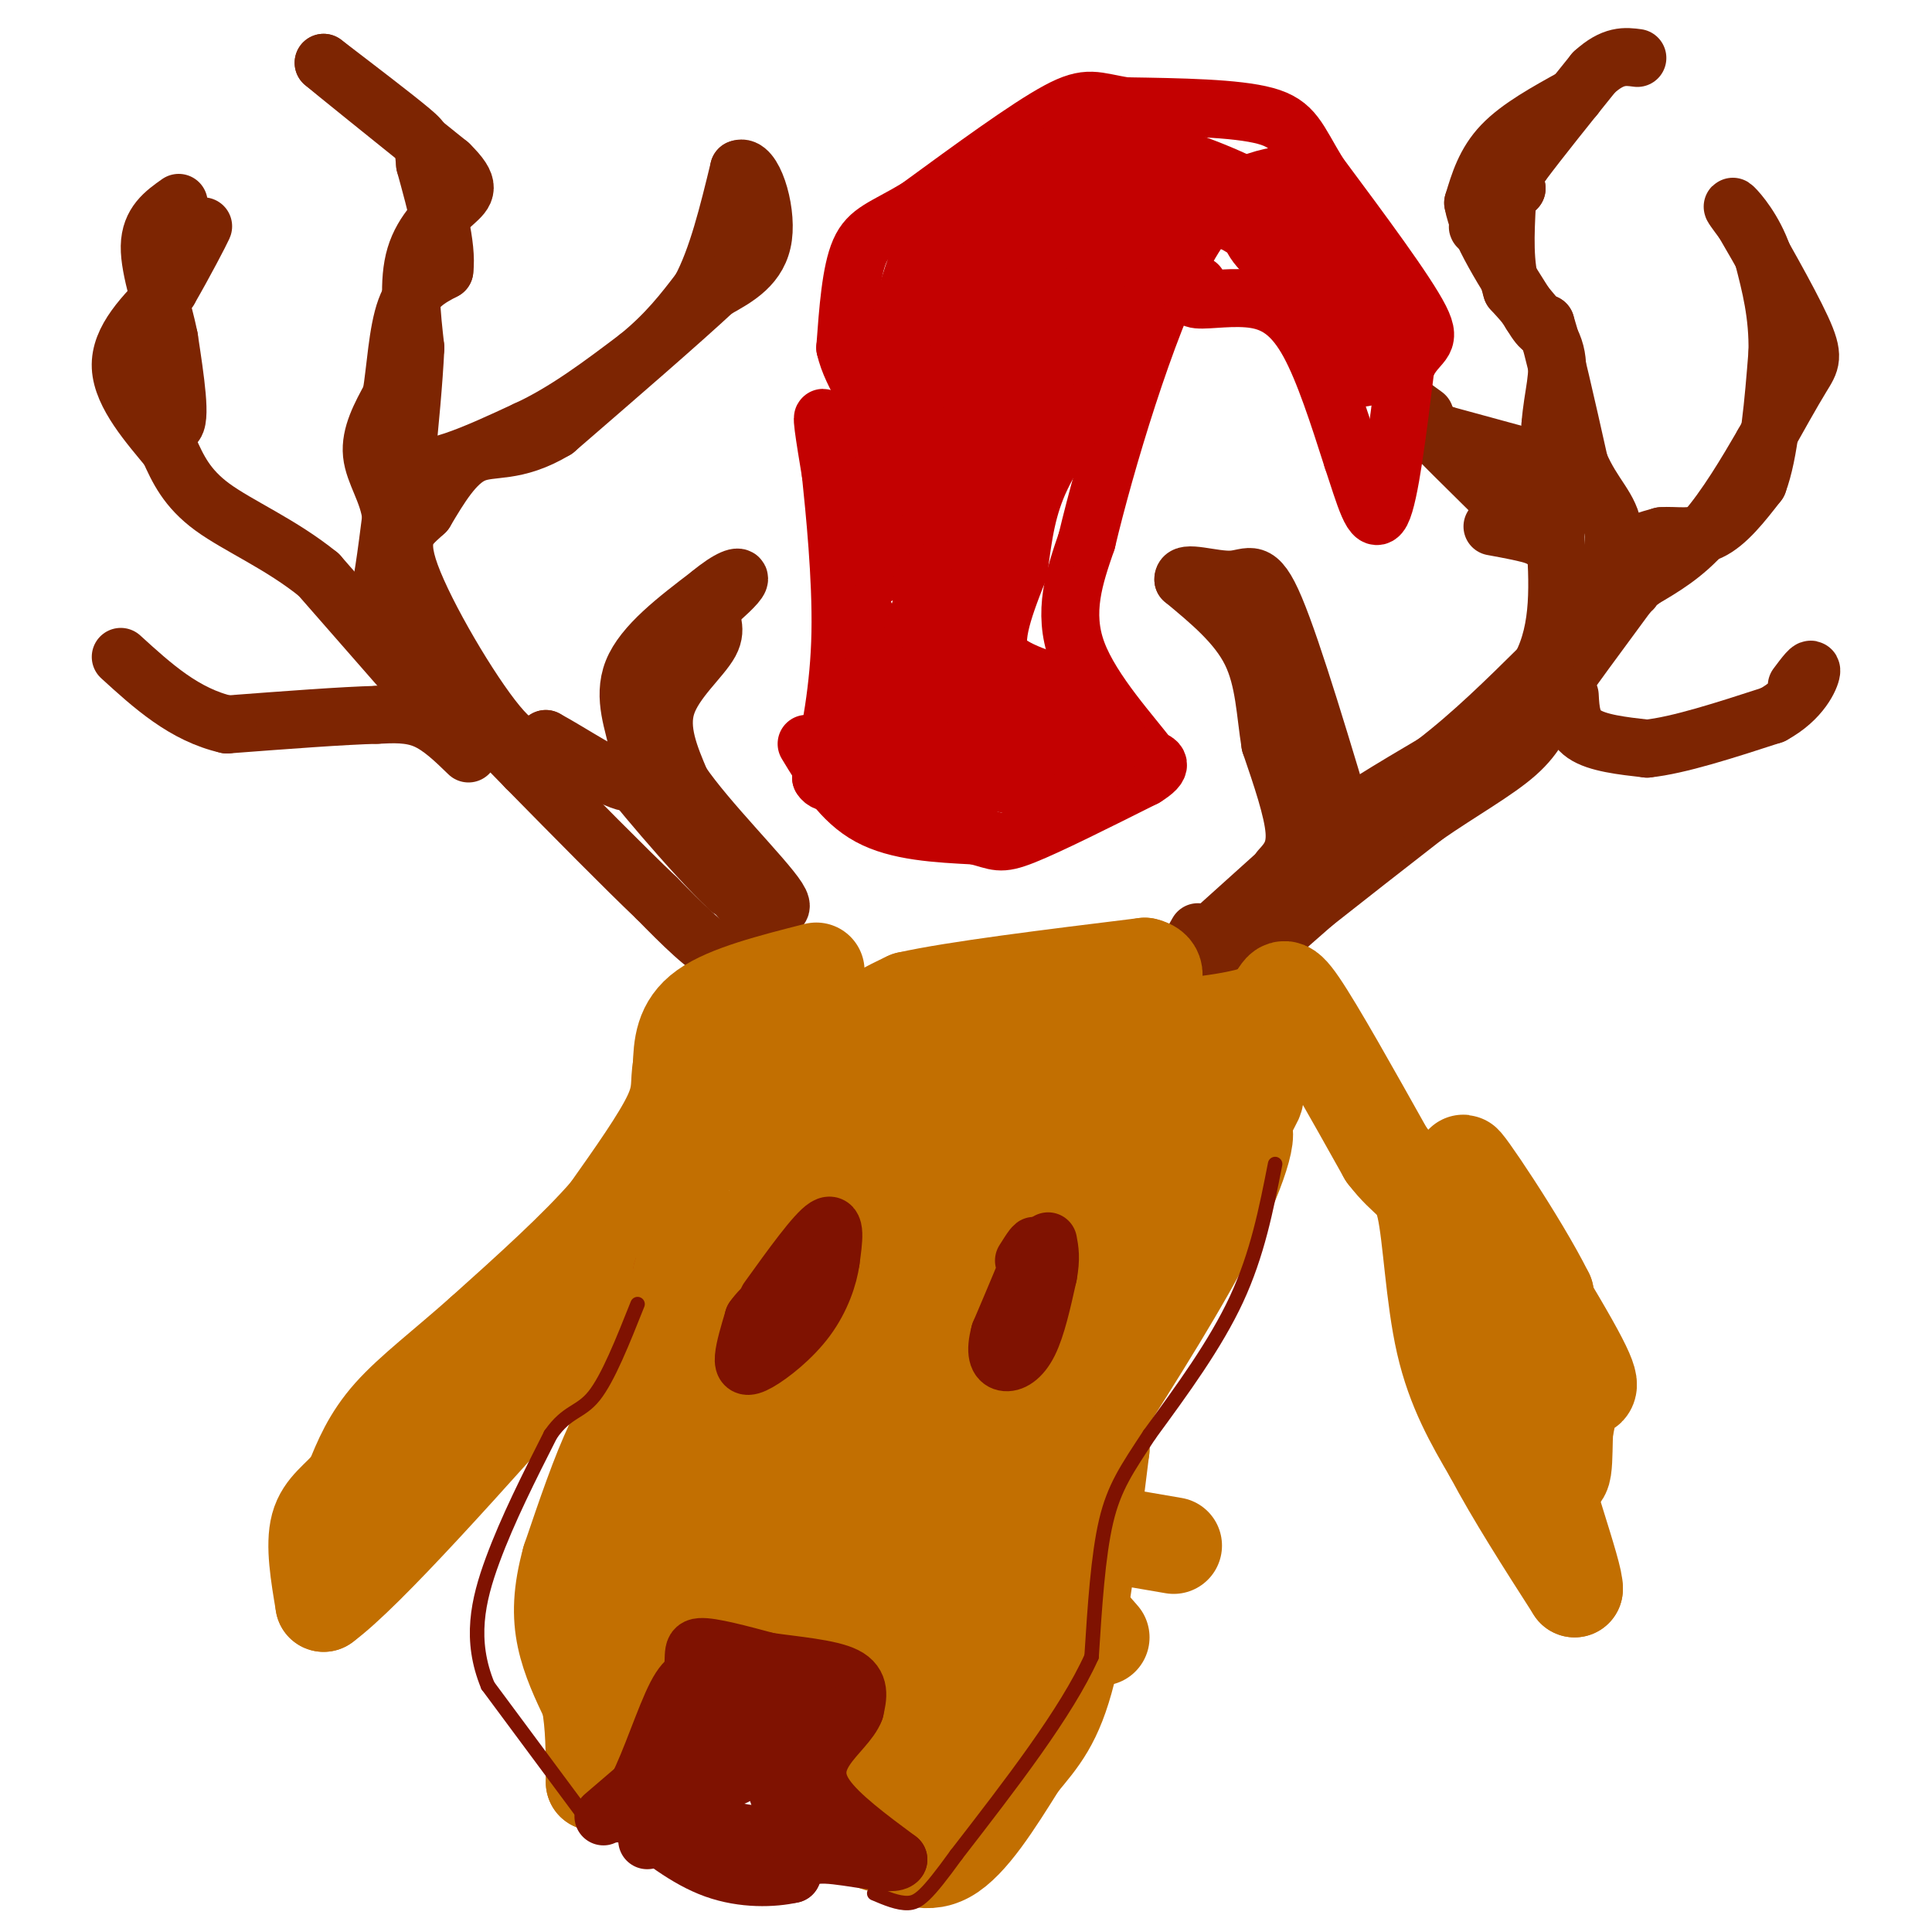 <svg viewBox='0 0 400 400' version='1.1' xmlns='http://www.w3.org/2000/svg' xmlns:xlink='http://www.w3.org/1999/xlink'><g fill='none' stroke='#7D2502' stroke-width='12' stroke-linecap='round' stroke-linejoin='round'><path d='M248,193c-1.833,3.167 -3.667,6.333 -3,8c0.667,1.667 3.833,1.833 7,2'/><path d='M252,203c4.500,-2.333 12.250,-9.167 20,-16'/><path d='M272,187c7.167,-5.667 15.083,-11.833 23,-18'/><path d='M295,169c7.489,-5.200 14.711,-9.200 19,-13c4.289,-3.800 5.644,-7.400 7,-11'/><path d='M321,145c3.833,-5.500 9.917,-13.750 16,-22'/><path d='M337,123c2.444,-5.289 0.556,-7.511 1,-9c0.444,-1.489 3.222,-2.244 6,-3'/><path d='M344,111c2.711,-0.244 6.489,0.644 10,-1c3.511,-1.644 6.756,-5.822 10,-10'/><path d='M364,100c2.333,-6.167 3.167,-16.583 4,-27'/><path d='M368,73c0.167,-7.833 -1.417,-13.917 -3,-20'/><path d='M365,53c-1.889,-5.467 -5.111,-9.133 -6,-10c-0.889,-0.867 0.556,1.067 2,3'/><path d='M361,46c2.929,5.012 9.250,16.042 12,22c2.750,5.958 1.929,6.845 0,10c-1.929,3.155 -4.964,8.577 -8,14'/><path d='M365,92c-3.333,5.733 -7.667,13.067 -12,18c-4.333,4.933 -8.667,7.467 -13,10'/><path d='M340,120c-2.500,2.000 -2.250,2.000 -2,2'/><path d='M325,144c0.167,3.083 0.333,6.167 3,8c2.667,1.833 7.833,2.417 13,3'/><path d='M341,155c6.500,-0.667 16.250,-3.833 26,-7'/><path d='M367,148c5.956,-3.222 7.844,-7.778 8,-9c0.156,-1.222 -1.422,0.889 -3,3'/><path d='M252,192c0.000,0.000 20.000,-18.000 20,-18'/><path d='M272,174c7.500,-5.667 16.250,-10.833 25,-16'/><path d='M297,158c7.833,-6.000 14.917,-13.000 22,-20'/><path d='M319,138c4.167,-7.833 3.583,-17.417 3,-27'/><path d='M322,111c0.333,-8.333 -0.333,-15.667 -1,-23'/><path d='M321,88c0.467,-6.333 2.133,-10.667 1,-15c-1.133,-4.333 -5.067,-8.667 -9,-13'/><path d='M313,60c-1.667,-5.167 -1.333,-11.583 -1,-18'/><path d='M312,42c0.167,-3.500 1.083,-3.250 2,-3'/><path d='M314,39c-1.867,1.889 -7.533,8.111 -8,8c-0.467,-0.111 4.267,-6.556 9,-13'/><path d='M315,34c4.000,-5.333 9.500,-12.167 15,-19'/><path d='M330,15c4.000,-3.667 6.500,-3.333 9,-3'/><path d='M326,20c-5.750,3.167 -11.500,6.333 -15,10c-3.500,3.667 -4.750,7.833 -6,12'/><path d='M305,42c1.000,5.833 6.500,14.417 12,23'/><path d='M317,65c2.500,4.167 2.750,3.083 3,2'/><path d='M320,67c1.667,5.167 4.333,17.083 7,29'/><path d='M327,96c2.845,6.726 6.458,9.042 7,14c0.542,4.958 -1.988,12.560 -3,15c-1.012,2.440 -0.506,-0.280 0,-3'/><path d='M321,96c0.000,0.000 -22.000,-6.000 -22,-6'/><path d='M299,90c-4.333,-1.500 -4.167,-2.250 -4,-3'/><path d='M295,86c-3.167,-2.333 -6.333,-4.667 -3,-1c3.333,3.667 13.167,13.333 23,23'/><path d='M315,108c4.644,4.333 4.756,3.667 3,3c-1.756,-0.667 -5.378,-1.333 -9,-2'/><path d='M155,189c1.917,2.250 3.833,4.500 3,6c-0.833,1.500 -4.417,2.250 -8,3'/><path d='M150,198c-3.667,-1.500 -8.833,-6.750 -14,-12'/><path d='M136,186c-6.833,-6.500 -16.917,-16.750 -27,-27'/><path d='M109,159c-9.167,-9.333 -18.583,-19.167 -28,-29'/><path d='M81,130c-5.156,-4.822 -4.044,-2.378 -3,-5c1.044,-2.622 2.022,-10.311 3,-18'/><path d='M81,107c-0.600,-5.156 -3.600,-9.044 -4,-13c-0.400,-3.956 1.800,-7.978 4,-12'/><path d='M81,82c0.933,-5.511 1.267,-13.289 3,-18c1.733,-4.711 4.867,-6.356 8,-8'/><path d='M92,56c0.667,-5.000 -1.667,-13.500 -4,-22'/><path d='M88,34c-0.489,-4.356 0.289,-4.244 -3,-7c-3.289,-2.756 -10.644,-8.378 -18,-14'/><path d='M67,13c1.333,1.167 13.667,11.083 26,21'/><path d='M93,34c4.726,4.631 3.542,5.708 1,8c-2.542,2.292 -6.440,5.798 -8,11c-1.560,5.202 -0.780,12.101 0,19'/><path d='M86,72c-0.333,7.167 -1.167,15.583 -2,24'/><path d='M84,96c3.833,2.833 14.417,-2.083 25,-7'/><path d='M109,89c8.000,-3.667 15.500,-9.333 23,-15'/><path d='M132,74c6.000,-4.833 9.500,-9.417 13,-14'/><path d='M145,60c3.500,-6.500 5.750,-15.750 8,-25'/><path d='M153,35c2.800,-1.267 5.800,8.067 5,14c-0.800,5.933 -5.400,8.467 -10,11'/><path d='M148,60c-7.167,6.667 -20.083,17.833 -33,29'/><path d='M115,89c-8.467,5.089 -13.133,3.311 -17,5c-3.867,1.689 -6.933,6.844 -10,12'/><path d='M88,106c-3.179,2.988 -6.125,4.458 -3,13c3.125,8.542 12.321,24.155 18,31c5.679,6.845 7.839,4.923 10,3'/><path d='M113,153c5.244,2.822 13.356,8.378 17,9c3.644,0.622 2.822,-3.689 2,-8'/><path d='M132,154c-0.622,-3.867 -3.178,-9.533 -1,-15c2.178,-5.467 9.089,-10.733 16,-16'/><path d='M147,123c4.089,-3.422 6.311,-3.978 6,-3c-0.311,0.978 -3.156,3.489 -6,6'/><path d='M147,126c-0.357,1.929 1.750,3.750 0,7c-1.750,3.250 -7.357,7.929 -9,13c-1.643,5.071 0.679,10.536 3,16'/><path d='M141,162c5.356,7.911 17.244,19.689 20,24c2.756,4.311 -3.622,1.156 -10,-2'/><path d='M151,184c-7.600,-7.156 -21.600,-24.044 -22,-25c-0.400,-0.956 12.800,14.022 26,29'/><path d='M265,180c1.667,-1.833 3.333,-3.667 3,-8c-0.333,-4.333 -2.667,-11.167 -5,-18'/><path d='M263,154c-1.044,-6.356 -1.156,-13.244 -4,-19c-2.844,-5.756 -8.422,-10.378 -14,-15'/><path d='M245,120c-0.250,-2.083 6.125,0.208 10,0c3.875,-0.208 5.250,-2.917 9,6c3.750,8.917 9.875,29.458 16,50'/><path d='M280,176c1.067,8.133 -4.267,3.467 -7,0c-2.733,-3.467 -2.867,-5.733 -3,-8'/><path d='M97,156c-2.917,-2.833 -5.833,-5.667 -9,-7c-3.167,-1.333 -6.583,-1.167 -10,-1'/><path d='M78,148c-6.833,0.167 -18.917,1.083 -31,2'/><path d='M47,150c-8.833,-2.000 -15.417,-8.000 -22,-14'/><path d='M87,143c0.000,0.000 -21.000,-24.000 -21,-24'/><path d='M66,119c-7.756,-6.311 -16.644,-10.089 -22,-14c-5.356,-3.911 -7.178,-7.956 -9,-12'/><path d='M35,93c-4.067,-4.933 -9.733,-11.267 -10,-17c-0.267,-5.733 4.867,-10.867 10,-16'/><path d='M35,60c3.289,-5.689 6.511,-11.911 7,-13c0.489,-1.089 -1.756,2.956 -4,7'/><path d='M38,54c-2.798,4.560 -7.792,12.458 -8,20c-0.208,7.542 4.369,14.726 6,14c1.631,-0.726 0.315,-9.363 -1,-18'/><path d='M35,70c-1.311,-6.622 -4.089,-14.178 -4,-19c0.089,-4.822 3.044,-6.911 6,-9'/></g>
<g fill='none' stroke='#C30101' stroke-width='12' stroke-linecap='round' stroke-linejoin='round'><path d='M167,154c3.583,5.917 7.167,11.833 13,15c5.833,3.167 13.917,3.583 22,4'/><path d='M202,173c4.533,1.156 4.867,2.044 10,0c5.133,-2.044 15.067,-7.022 25,-12'/><path d='M237,161c4.333,-2.667 2.667,-3.333 1,-4'/><path d='M238,157c-3.267,-4.489 -11.933,-13.711 -15,-22c-3.067,-8.289 -0.533,-15.644 2,-23'/><path d='M225,112c3.778,-15.933 12.222,-44.267 20,-59c7.778,-14.733 14.889,-15.867 22,-17'/><path d='M267,36c3.667,-2.000 1.833,1.500 0,5'/><path d='M248,59c-1.083,1.393 -2.167,2.786 0,3c2.167,0.214 7.583,-0.750 12,0c4.417,0.750 7.833,3.214 11,9c3.167,5.786 6.083,14.893 9,24'/><path d='M280,95c2.511,7.511 4.289,14.289 6,11c1.711,-3.289 3.356,-16.644 5,-30'/><path d='M291,76c2.378,-5.556 5.822,-4.444 3,-10c-2.822,-5.556 -11.911,-17.778 -21,-30'/><path d='M273,36c-4.422,-7.244 -4.978,-10.356 -11,-12c-6.022,-1.644 -17.511,-1.822 -29,-2'/><path d='M233,22c-6.333,-0.978 -7.667,-2.422 -14,1c-6.333,3.422 -17.667,11.711 -29,20'/><path d='M190,43c-7.044,4.222 -10.156,4.778 -12,9c-1.844,4.222 -2.422,12.111 -3,20'/><path d='M175,72c1.356,6.089 6.244,11.311 8,19c1.756,7.689 0.378,17.844 -1,28'/><path d='M182,119c-0.167,0.333 -0.083,-12.833 0,-26'/><path d='M182,92c-1.500,-6.917 -3.000,-13.833 -3,-12c0.000,1.833 1.500,12.417 3,23'/><path d='M182,103c0.274,7.714 -0.542,15.500 -3,11c-2.458,-4.500 -6.560,-21.286 -8,-26c-1.440,-4.714 -0.220,2.643 1,10'/><path d='M172,98c0.778,7.556 2.222,21.444 2,33c-0.222,11.556 -2.111,20.778 -4,30'/><path d='M170,161c2.048,3.440 9.167,-2.958 11,-12c1.833,-9.042 -1.619,-20.726 -2,-22c-0.381,-1.274 2.310,7.863 5,17'/><path d='M184,144c4.060,-6.952 11.708,-32.833 13,-52c1.292,-19.167 -3.774,-31.619 -6,-35c-2.226,-3.381 -1.613,2.310 -1,8'/><path d='M190,65c0.079,2.749 0.778,5.621 -2,12c-2.778,6.379 -9.033,16.267 -9,16c0.033,-0.267 6.355,-10.687 9,-20c2.645,-9.313 1.613,-17.518 2,-20c0.387,-2.482 2.194,0.759 4,4'/></g>
<g fill='none' stroke='#C30101' stroke-width='20' stroke-linecap='round' stroke-linejoin='round'><path d='M195,122c1.956,10.200 3.911,20.400 1,23c-2.911,2.600 -10.689,-2.400 -13,-1c-2.311,1.400 0.844,9.200 4,17'/><path d='M187,161c1.604,3.705 3.616,4.467 6,3c2.384,-1.467 5.142,-5.164 9,-6c3.858,-0.836 8.817,1.190 13,1c4.183,-0.190 7.592,-2.595 11,-5'/><path d='M226,154c1.905,-2.071 1.167,-4.750 -4,-7c-5.167,-2.250 -14.762,-4.071 -18,-9c-3.238,-4.929 -0.119,-12.964 3,-21'/><path d='M207,117c0.905,-6.726 1.667,-13.042 5,-20c3.333,-6.958 9.238,-14.560 13,-22c3.762,-7.440 5.381,-14.720 7,-22'/><path d='M232,53c0.143,-4.226 -3.000,-3.792 1,-6c4.000,-2.208 15.143,-7.060 23,-5c7.857,2.060 12.429,11.030 17,20'/><path d='M273,62c4.738,6.726 8.083,13.542 9,12c0.917,-1.542 -0.595,-11.440 -4,-17c-3.405,-5.560 -8.702,-6.780 -14,-8'/><path d='M264,49c-2.129,-1.977 -0.452,-2.919 -6,-6c-5.548,-3.081 -18.322,-8.300 -27,-9c-8.678,-0.700 -13.259,3.119 -19,6c-5.741,2.881 -12.640,4.823 -17,13c-4.360,8.177 -6.180,22.588 -8,37'/><path d='M187,90c-0.692,7.089 1.579,6.313 5,8c3.421,1.688 7.991,5.839 13,-2c5.009,-7.839 10.458,-27.670 12,-36c1.542,-8.330 -0.824,-5.161 -3,-5c-2.176,0.161 -4.163,-2.688 -7,2c-2.837,4.688 -6.525,16.911 -3,17c3.525,0.089 14.262,-11.955 25,-24'/><path d='M229,50c4.500,-6.333 3.250,-10.167 2,-14'/></g>
<g fill='none' stroke='#C26F01' stroke-width='20' stroke-linecap='round' stroke-linejoin='round'><path d='M169,201c-9.167,2.333 -18.333,4.667 -23,8c-4.667,3.333 -4.833,7.667 -5,12'/><path d='M141,221c-0.644,3.200 0.244,5.200 -2,10c-2.244,4.800 -7.622,12.400 -13,20'/><path d='M126,251c-6.500,7.500 -16.250,16.250 -26,25'/><path d='M100,276c-7.911,7.044 -14.689,12.156 -19,17c-4.311,4.844 -6.156,9.422 -8,14'/><path d='M73,307c-2.844,3.467 -5.956,5.133 -7,9c-1.044,3.867 -0.022,9.933 1,16'/><path d='M67,332c8.667,-6.333 29.833,-30.167 51,-54'/><path d='M118,278c10.417,-10.250 10.958,-8.875 15,-17c4.042,-8.125 11.583,-25.750 18,-35c6.417,-9.250 11.708,-10.125 17,-11'/><path d='M168,215c1.829,-1.969 -2.098,-1.392 -5,0c-2.902,1.392 -4.778,3.600 -7,8c-2.222,4.400 -4.791,10.992 -4,13c0.791,2.008 4.940,-0.569 7,-3c2.060,-2.431 2.030,-4.715 2,-7'/><path d='M161,226c3.841,-1.596 12.442,-2.088 17,-3c4.558,-0.912 5.073,-2.246 4,-4c-1.073,-1.754 -3.735,-3.930 -3,-6c0.735,-2.070 4.868,-4.035 9,-6'/><path d='M188,207c9.667,-2.167 29.333,-4.583 49,-7'/><path d='M237,200c5.976,1.357 -3.583,8.250 -2,11c1.583,2.750 14.310,1.357 21,0c6.690,-1.357 7.345,-2.679 8,-4'/><path d='M264,207c1.556,-1.778 1.444,-4.222 5,1c3.556,5.222 10.778,18.111 18,31'/><path d='M287,239c4.476,5.893 6.667,5.125 8,11c1.333,5.875 1.810,18.393 4,28c2.190,9.607 6.095,16.304 10,23'/><path d='M309,301c4.500,8.500 10.750,18.250 17,28'/><path d='M326,329c0.345,-2.607 -7.292,-23.125 -9,-33c-1.708,-9.875 2.512,-9.107 4,-12c1.488,-2.893 0.244,-9.446 -1,-16'/><path d='M320,268c-5.297,-10.699 -18.038,-29.445 -17,-27c1.038,2.445 15.856,26.081 22,37c6.144,10.919 3.612,9.120 2,10c-1.612,0.880 -2.306,4.440 -3,8'/><path d='M324,296c-0.327,5.190 0.356,14.164 -3,6c-3.356,-8.164 -10.750,-33.467 -15,-44c-4.250,-10.533 -5.357,-6.295 -6,-4c-0.643,2.295 -0.821,2.648 -1,3'/><path d='M179,234c0.000,0.000 -3.000,16.000 -3,16'/><path d='M176,250c0.556,6.356 3.444,14.244 3,18c-0.444,3.756 -4.222,3.378 -8,3'/><path d='M171,271c-3.825,0.614 -9.386,0.649 -13,-2c-3.614,-2.649 -5.281,-7.982 -3,-12c2.281,-4.018 8.509,-6.719 12,-10c3.491,-3.281 4.246,-7.140 5,-11'/><path d='M172,236c3.250,-2.179 8.875,-2.125 13,-6c4.125,-3.875 6.750,-11.679 12,-13c5.250,-1.321 13.125,3.839 21,9'/><path d='M218,226c3.469,0.233 1.641,-3.684 -2,-2c-3.641,1.684 -9.094,8.971 -12,13c-2.906,4.029 -3.263,4.802 -5,13c-1.737,8.198 -4.852,23.823 0,19c4.852,-4.823 17.672,-30.092 22,-43c4.328,-12.908 0.164,-13.454 -4,-14'/><path d='M217,212c-1.878,-2.527 -4.575,-1.845 -7,-1c-2.425,0.845 -4.580,1.852 -7,5c-2.420,3.148 -5.104,8.437 -7,18c-1.896,9.563 -3.003,23.400 -2,30c1.003,6.600 4.116,5.964 7,7c2.884,1.036 5.539,3.746 13,1c7.461,-2.746 19.728,-10.947 26,-15c6.272,-4.053 6.550,-3.959 8,-10c1.450,-6.041 4.071,-18.218 4,-24c-0.071,-5.782 -2.833,-5.168 -7,-2c-4.167,3.168 -9.737,8.891 -13,12c-3.263,3.109 -4.218,3.602 -5,7c-0.782,3.398 -1.391,9.699 -2,16'/><path d='M225,256c-0.048,3.926 0.831,5.741 2,7c1.169,1.259 2.627,1.961 7,0c4.373,-1.961 11.660,-6.584 16,-15c4.340,-8.416 5.733,-20.625 6,-26c0.267,-5.375 -0.592,-3.916 -4,-2c-3.408,1.916 -9.366,4.290 -14,8c-4.634,3.710 -7.943,8.757 -9,14c-1.057,5.243 0.139,10.681 4,13c3.861,2.319 10.389,1.520 15,-3c4.611,-4.520 7.306,-12.760 10,-21'/><path d='M258,231c1.977,-3.923 1.918,-3.229 2,-5c0.082,-1.771 0.305,-6.005 -5,-3c-5.305,3.005 -16.137,13.250 -22,19c-5.863,5.750 -6.757,7.005 -9,12c-2.243,4.995 -5.835,13.729 -5,17c0.835,3.271 6.096,1.077 13,-6c6.904,-7.077 15.452,-19.039 24,-31'/><path d='M256,234c3.733,-2.467 1.067,6.867 -5,19c-6.067,12.133 -15.533,27.067 -25,42'/><path d='M226,295c-5.844,12.044 -7.956,21.156 -7,28c0.956,6.844 4.978,11.422 9,16'/></g>
<g fill='none' stroke='#7F1201' stroke-width='20' stroke-linecap='round' stroke-linejoin='round'><path d='M214,255c-0.167,8.167 -0.333,16.333 -1,20c-0.667,3.667 -1.833,2.833 -3,2'/><path d='M173,253c0.000,0.000 4.000,19.000 4,19'/></g>
<g fill='none' stroke='#C34701' stroke-width='20' stroke-linecap='round' stroke-linejoin='round'><path d='M141,264c0.417,9.333 0.833,18.667 0,24c-0.833,5.333 -2.917,6.667 -5,8'/></g>
<g fill='none' stroke='#C26F01' stroke-width='20' stroke-linecap='round' stroke-linejoin='round'><path d='M140,253c1.467,4.867 2.933,9.733 3,17c0.067,7.267 -1.267,16.933 -2,20c-0.733,3.067 -0.867,-0.467 -1,-4'/><path d='M140,286c0.000,-3.667 0.500,-10.833 1,-18'/><path d='M141,264c-1.833,9.083 -3.667,18.167 -6,24c-2.333,5.833 -5.167,8.417 -8,11'/><path d='M127,299c-2.833,5.833 -5.917,14.917 -9,24'/><path d='M118,323c-1.844,6.711 -1.956,11.489 -1,16c0.956,4.511 2.978,8.756 5,13'/><path d='M122,352c1.000,5.000 1.000,11.000 1,17'/><path d='M123,369c1.178,-6.511 3.622,-31.289 13,-43c9.378,-11.711 25.689,-10.356 42,-9'/><path d='M178,317c8.322,-1.946 8.128,-2.312 9,-1c0.872,1.312 2.811,4.300 3,7c0.189,2.700 -1.372,5.112 -3,7c-1.628,1.888 -3.322,3.254 -8,3c-4.678,-0.254 -12.339,-2.127 -20,-4'/><path d='M159,329c-4.690,0.619 -6.417,4.167 -5,5c1.417,0.833 5.976,-1.048 9,-1c3.024,0.048 4.512,2.024 6,4'/><path d='M169,337c5.022,3.067 14.578,8.733 17,14c2.422,5.267 -2.289,10.133 -7,15'/><path d='M179,366c-1.311,5.089 -1.089,10.311 0,13c1.089,2.689 3.044,2.844 5,3'/><path d='M184,382c2.778,1.756 7.222,4.644 12,2c4.778,-2.644 9.889,-10.822 15,-19'/><path d='M211,365c4.244,-5.133 7.356,-8.467 10,-19c2.644,-10.533 4.822,-28.267 7,-46'/><path d='M228,300c-0.971,-3.352 -6.900,11.266 -10,17c-3.100,5.734 -3.373,2.582 -4,-2c-0.627,-4.582 -1.608,-10.595 -5,-14c-3.392,-3.405 -9.196,-4.203 -15,-5'/><path d='M194,296c-9.869,-2.417 -27.042,-5.958 -34,-8c-6.958,-2.042 -3.702,-2.583 0,-3c3.702,-0.417 7.851,-0.708 12,-1'/><path d='M172,284c9.464,-0.119 27.125,0.083 37,1c9.875,0.917 11.964,2.548 2,5c-9.964,2.452 -31.982,5.726 -54,9'/><path d='M157,299c-9.375,1.426 -5.813,0.490 -10,2c-4.187,1.510 -16.122,5.467 -2,5c14.122,-0.467 54.302,-5.356 52,-3c-2.302,2.356 -47.086,11.959 -54,14c-6.914,2.041 24.043,-3.479 55,-9'/><path d='M198,308c18.310,-2.368 36.586,-3.789 17,-2c-19.586,1.789 -77.033,6.789 -82,9c-4.967,2.211 42.547,1.634 48,3c5.453,1.366 -31.156,4.676 -45,6c-13.844,1.324 -4.922,0.662 4,0'/><path d='M140,324c11.725,-0.698 39.037,-2.444 51,0c11.963,2.444 8.578,9.078 6,14c-2.578,4.922 -4.348,8.133 -4,9c0.348,0.867 2.814,-0.609 4,-5c1.186,-4.391 1.093,-11.695 1,-19'/><path d='M198,323c1.643,0.132 5.250,9.964 8,17c2.750,7.036 4.644,11.278 0,16c-4.644,4.722 -15.827,9.925 -16,10c-0.173,0.075 10.665,-4.979 15,-8c4.335,-3.021 2.168,-4.011 0,-5'/><path d='M205,353c0.347,-5.308 1.213,-16.076 0,-23c-1.213,-6.924 -4.505,-10.002 -7,-10c-2.495,0.002 -4.195,3.083 -3,8c1.195,4.917 5.283,11.670 7,18c1.717,6.330 1.062,12.237 0,16c-1.062,3.763 -2.531,5.381 -4,7'/><path d='M198,369c-0.570,4.315 0.005,11.601 -1,3c-1.005,-8.601 -3.589,-33.089 -5,-43c-1.411,-9.911 -1.649,-5.245 -6,-5c-4.351,0.245 -12.815,-3.930 -21,-3c-8.185,0.930 -16.093,6.965 -24,13'/><path d='M141,334c-4.533,2.378 -3.867,1.822 -2,2c1.867,0.178 4.933,1.089 8,2'/><path d='M184,226c-5.271,6.104 -10.543,12.208 -13,20c-2.457,7.792 -2.100,17.274 0,24c2.100,6.726 5.941,10.698 11,15c5.059,4.302 11.334,8.935 15,6c3.666,-2.935 4.722,-13.440 5,-24c0.278,-10.560 -0.221,-21.177 -3,-25c-2.779,-3.823 -7.839,-0.853 -10,-1c-2.161,-0.147 -1.425,-3.410 -2,5c-0.575,8.410 -2.463,28.495 -1,38c1.463,9.505 6.275,8.430 11,7c4.725,-1.430 9.362,-3.215 14,-5'/><path d='M211,286c4.073,-2.493 7.255,-6.227 10,-10c2.745,-3.773 5.051,-7.587 5,-14c-0.051,-6.413 -2.461,-15.425 -5,-20c-2.539,-4.575 -5.208,-4.714 -8,-5c-2.792,-0.286 -5.709,-0.720 -10,9c-4.291,9.720 -9.958,29.593 -12,39c-2.042,9.407 -0.459,8.347 3,11c3.459,2.653 8.796,9.020 13,3c4.204,-6.020 7.277,-24.426 6,-34c-1.277,-9.574 -6.902,-10.316 -11,-11c-4.098,-0.684 -6.667,-1.310 -9,-2c-2.333,-0.690 -4.429,-1.443 -7,5c-2.571,6.443 -5.615,20.081 -7,27c-1.385,6.919 -1.110,7.120 1,8c2.110,0.880 6.055,2.440 10,4'/><path d='M190,296c6.669,-0.222 18.343,-2.776 24,-9c5.657,-6.224 5.299,-16.116 3,-22c-2.299,-5.884 -6.540,-7.760 -11,-8c-4.460,-0.240 -9.141,1.155 -12,3c-2.859,1.845 -3.896,4.141 -5,11c-1.104,6.859 -2.275,18.282 -1,25c1.275,6.718 4.997,8.732 9,11c4.003,2.268 8.287,4.791 16,7c7.713,2.209 18.857,4.105 30,6'/></g>
<g fill='none' stroke='#7F1201' stroke-width='12' stroke-linecap='round' stroke-linejoin='round'><path d='M212,261c1.417,-2.250 2.833,-4.500 2,-2c-0.833,2.500 -3.917,9.750 -7,17'/><path d='M207,276c-1.107,4.060 -0.375,5.708 1,6c1.375,0.292 3.393,-0.774 5,-4c1.607,-3.226 2.804,-8.613 4,-14'/><path d='M217,264c0.667,-3.500 0.333,-5.250 0,-7'/><path d='M159,269c4.917,-6.833 9.833,-13.667 12,-15c2.167,-1.333 1.583,2.833 1,7'/><path d='M172,261c-0.426,3.265 -1.990,7.927 -5,12c-3.010,4.073 -7.464,7.558 -10,9c-2.536,1.442 -3.153,0.841 -3,-1c0.153,-1.841 1.077,-4.920 2,-8'/><path d='M156,273c1.833,-2.667 5.417,-5.333 9,-8'/><path d='M134,381c0.000,0.000 9.000,-31.000 9,-31'/><path d='M143,350c1.222,-6.956 -0.222,-8.844 2,-9c2.222,-0.156 8.111,1.422 14,3'/><path d='M159,344c5.644,0.822 12.756,1.378 16,3c3.244,1.622 2.622,4.311 2,7'/><path d='M177,354c-0.869,2.452 -4.042,5.083 -6,8c-1.958,2.917 -2.702,6.119 0,10c2.702,3.881 8.851,8.440 15,13'/><path d='M186,385c-0.689,1.622 -9.911,-0.822 -15,-1c-5.089,-0.178 -6.044,1.911 -7,4'/><path d='M164,388c-3.889,0.889 -10.111,1.111 -16,-1c-5.889,-2.111 -11.444,-6.556 -17,-11'/><path d='M131,376c-4.289,-1.444 -6.511,0.444 -6,0c0.511,-0.444 3.756,-3.222 7,-6'/><path d='M132,370c2.619,-5.000 5.667,-14.500 8,-19c2.333,-4.500 3.952,-4.000 5,-3c1.048,1.000 1.524,2.500 2,4'/><path d='M147,352c-0.578,5.244 -3.022,16.356 -1,22c2.022,5.644 8.511,5.822 15,6'/><path d='M161,380c3.286,0.548 4.000,-1.083 3,-5c-1.000,-3.917 -3.714,-10.119 -4,-14c-0.286,-3.881 1.857,-5.440 4,-7'/><path d='M164,354c1.391,-1.159 2.868,-0.558 3,-1c0.132,-0.442 -1.080,-1.927 -3,-3c-1.920,-1.073 -4.549,-1.735 -7,0c-2.451,1.735 -4.726,5.868 -7,10'/><path d='M150,360c-1.788,1.907 -2.758,1.676 -3,3c-0.242,1.324 0.242,4.203 2,5c1.758,0.797 4.788,-0.486 6,-3c1.212,-2.514 0.606,-6.257 0,-10'/><path d='M155,355c1.500,2.500 5.250,13.750 9,25'/></g>
<g fill='none' stroke='#7F1201' stroke-width='3' stroke-linecap='round' stroke-linejoin='round'><path d='M264,241c-1.833,9.333 -3.667,18.667 -8,28c-4.333,9.333 -11.167,18.667 -18,28'/><path d='M238,297c-4.667,7.111 -7.333,10.889 -9,18c-1.667,7.111 -2.333,17.556 -3,28'/><path d='M226,343c-5.167,11.500 -16.583,26.250 -28,41'/><path d='M198,384c-6.267,8.689 -7.933,9.911 -10,10c-2.067,0.089 -4.533,-0.956 -7,-2'/><path d='M124,380c0.000,0.000 -23.000,-31.000 -23,-31'/><path d='M101,349c-3.889,-9.444 -2.111,-17.556 1,-26c3.111,-8.444 7.556,-17.222 12,-26'/><path d='M114,297c3.467,-4.978 6.133,-4.422 9,-8c2.867,-3.578 5.933,-11.289 9,-19'/></g>
</svg>